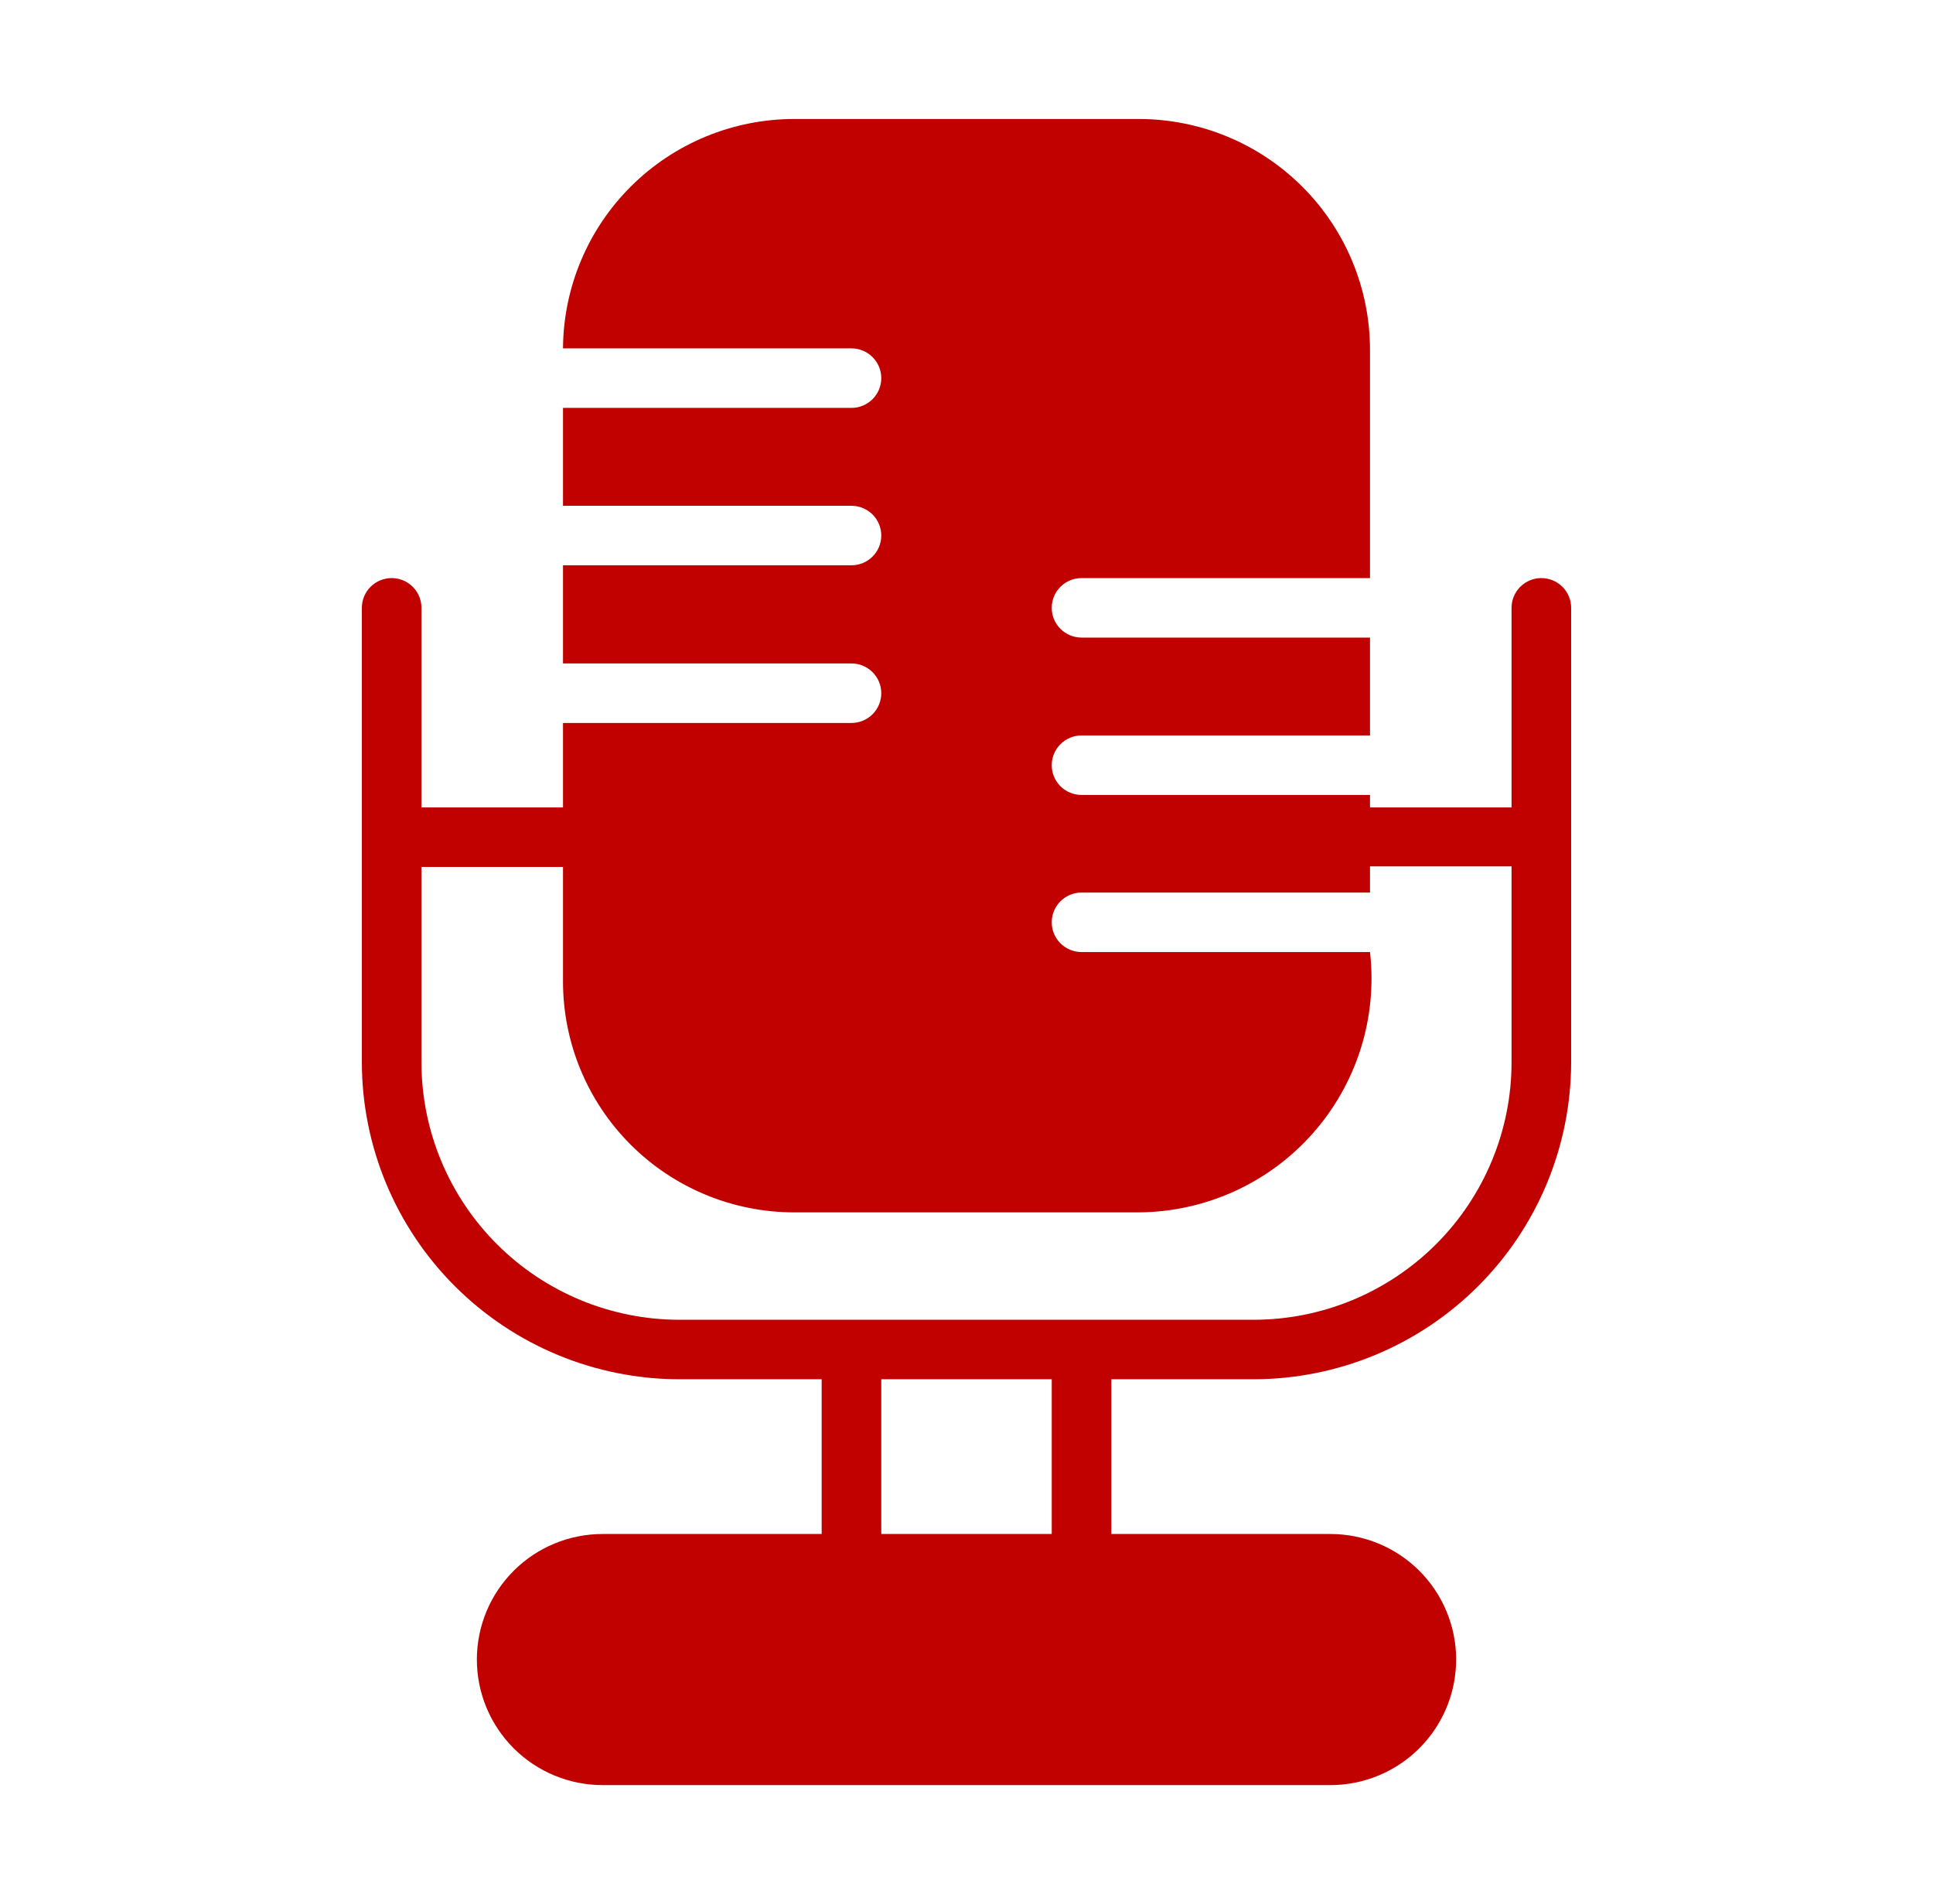 <?xml version="1.0" encoding="UTF-8"?> <svg xmlns="http://www.w3.org/2000/svg" width="66" height="65" viewBox="0 0 66 65" fill="none"><path d="M52.627 19.734C52.358 19.734 52.099 19.841 51.908 20.031C51.717 20.221 51.61 20.48 51.61 20.749V27.564H46.777V27.137H36.928C36.658 27.137 36.399 27.03 36.208 26.84C36.017 26.65 35.91 26.391 35.91 26.122C35.91 25.852 36.017 25.594 36.208 25.404C36.399 25.213 36.658 25.106 36.928 25.106H46.777V21.765H36.928C36.658 21.765 36.399 21.658 36.208 21.467C36.017 21.277 35.91 21.018 35.91 20.749C35.91 20.48 36.017 20.221 36.208 20.031C36.399 19.841 36.658 19.734 36.928 19.734H46.777V11.934C46.774 9.847 45.943 7.846 44.464 6.371C42.986 4.895 40.982 4.065 38.891 4.062H27.109C25.025 4.065 23.027 4.89 21.55 6.356C20.073 7.823 19.236 9.813 19.223 11.893H29.073C29.342 11.893 29.601 12 29.792 12.19C29.983 12.381 30.09 12.639 30.09 12.909C30.09 13.178 29.983 13.436 29.792 13.627C29.601 13.817 29.342 13.924 29.073 13.924H19.223V17.266H29.073C29.342 17.266 29.601 17.373 29.792 17.563C29.983 17.753 30.09 18.012 30.09 18.281C30.09 18.551 29.983 18.809 29.792 18.999C29.601 19.19 29.342 19.297 29.073 19.297H19.223V22.648H29.073C29.342 22.648 29.601 22.755 29.792 22.946C29.983 23.136 30.09 23.395 30.09 23.664C30.09 23.933 29.983 24.192 29.792 24.382C29.601 24.573 29.342 24.68 29.073 24.68H19.223V27.564H14.39V20.749C14.39 20.48 14.283 20.221 14.092 20.031C13.901 19.841 13.642 19.734 13.372 19.734C13.103 19.734 12.844 19.841 12.653 20.031C12.462 20.221 12.355 20.48 12.355 20.749V36.268C12.36 39.135 13.504 41.883 15.535 43.91C17.566 45.938 20.319 47.079 23.191 47.084H28.055V52.366H20.576C19.438 52.366 18.345 52.817 17.54 53.621C16.735 54.425 16.282 55.515 16.282 56.651C16.282 57.788 16.735 58.878 17.54 59.682C18.345 60.486 19.438 60.938 20.576 60.938H45.424C46.562 60.938 47.655 60.486 48.46 59.682C49.265 58.878 49.718 57.788 49.718 56.651C49.718 55.515 49.265 54.425 48.46 53.621C47.655 52.817 46.562 52.366 45.424 52.366H37.945V47.084H42.809C45.681 47.079 48.434 45.938 50.465 43.91C52.496 41.883 53.64 39.135 53.645 36.268V20.749C53.645 20.48 53.538 20.221 53.347 20.031C53.156 19.841 52.897 19.734 52.627 19.734ZM35.91 52.366H30.09V47.084H35.91V52.366ZM42.809 45.053H23.191C20.858 45.05 18.621 44.124 16.971 42.477C15.321 40.83 14.393 38.597 14.39 36.268V29.595H19.223V33.516C19.226 35.602 20.057 37.603 21.536 39.078C23.014 40.554 25.018 41.384 27.109 41.387H38.891C40.013 41.378 41.12 41.134 42.141 40.671C43.162 40.208 44.074 39.535 44.818 38.697C45.561 37.859 46.12 36.874 46.458 35.806C46.795 34.739 46.904 33.612 46.777 32.5H36.928C36.658 32.5 36.399 32.393 36.208 32.203C36.017 32.012 35.91 31.754 35.91 31.484C35.91 31.215 36.017 30.957 36.208 30.766C36.399 30.576 36.658 30.469 36.928 30.469H46.777V29.575H51.61V36.248C51.611 37.403 51.385 38.547 50.943 39.614C50.502 40.682 49.854 41.652 49.036 42.47C48.219 43.288 47.248 43.937 46.18 44.38C45.111 44.823 43.966 45.052 42.809 45.053Z" fill="#C10000"></path></svg> 